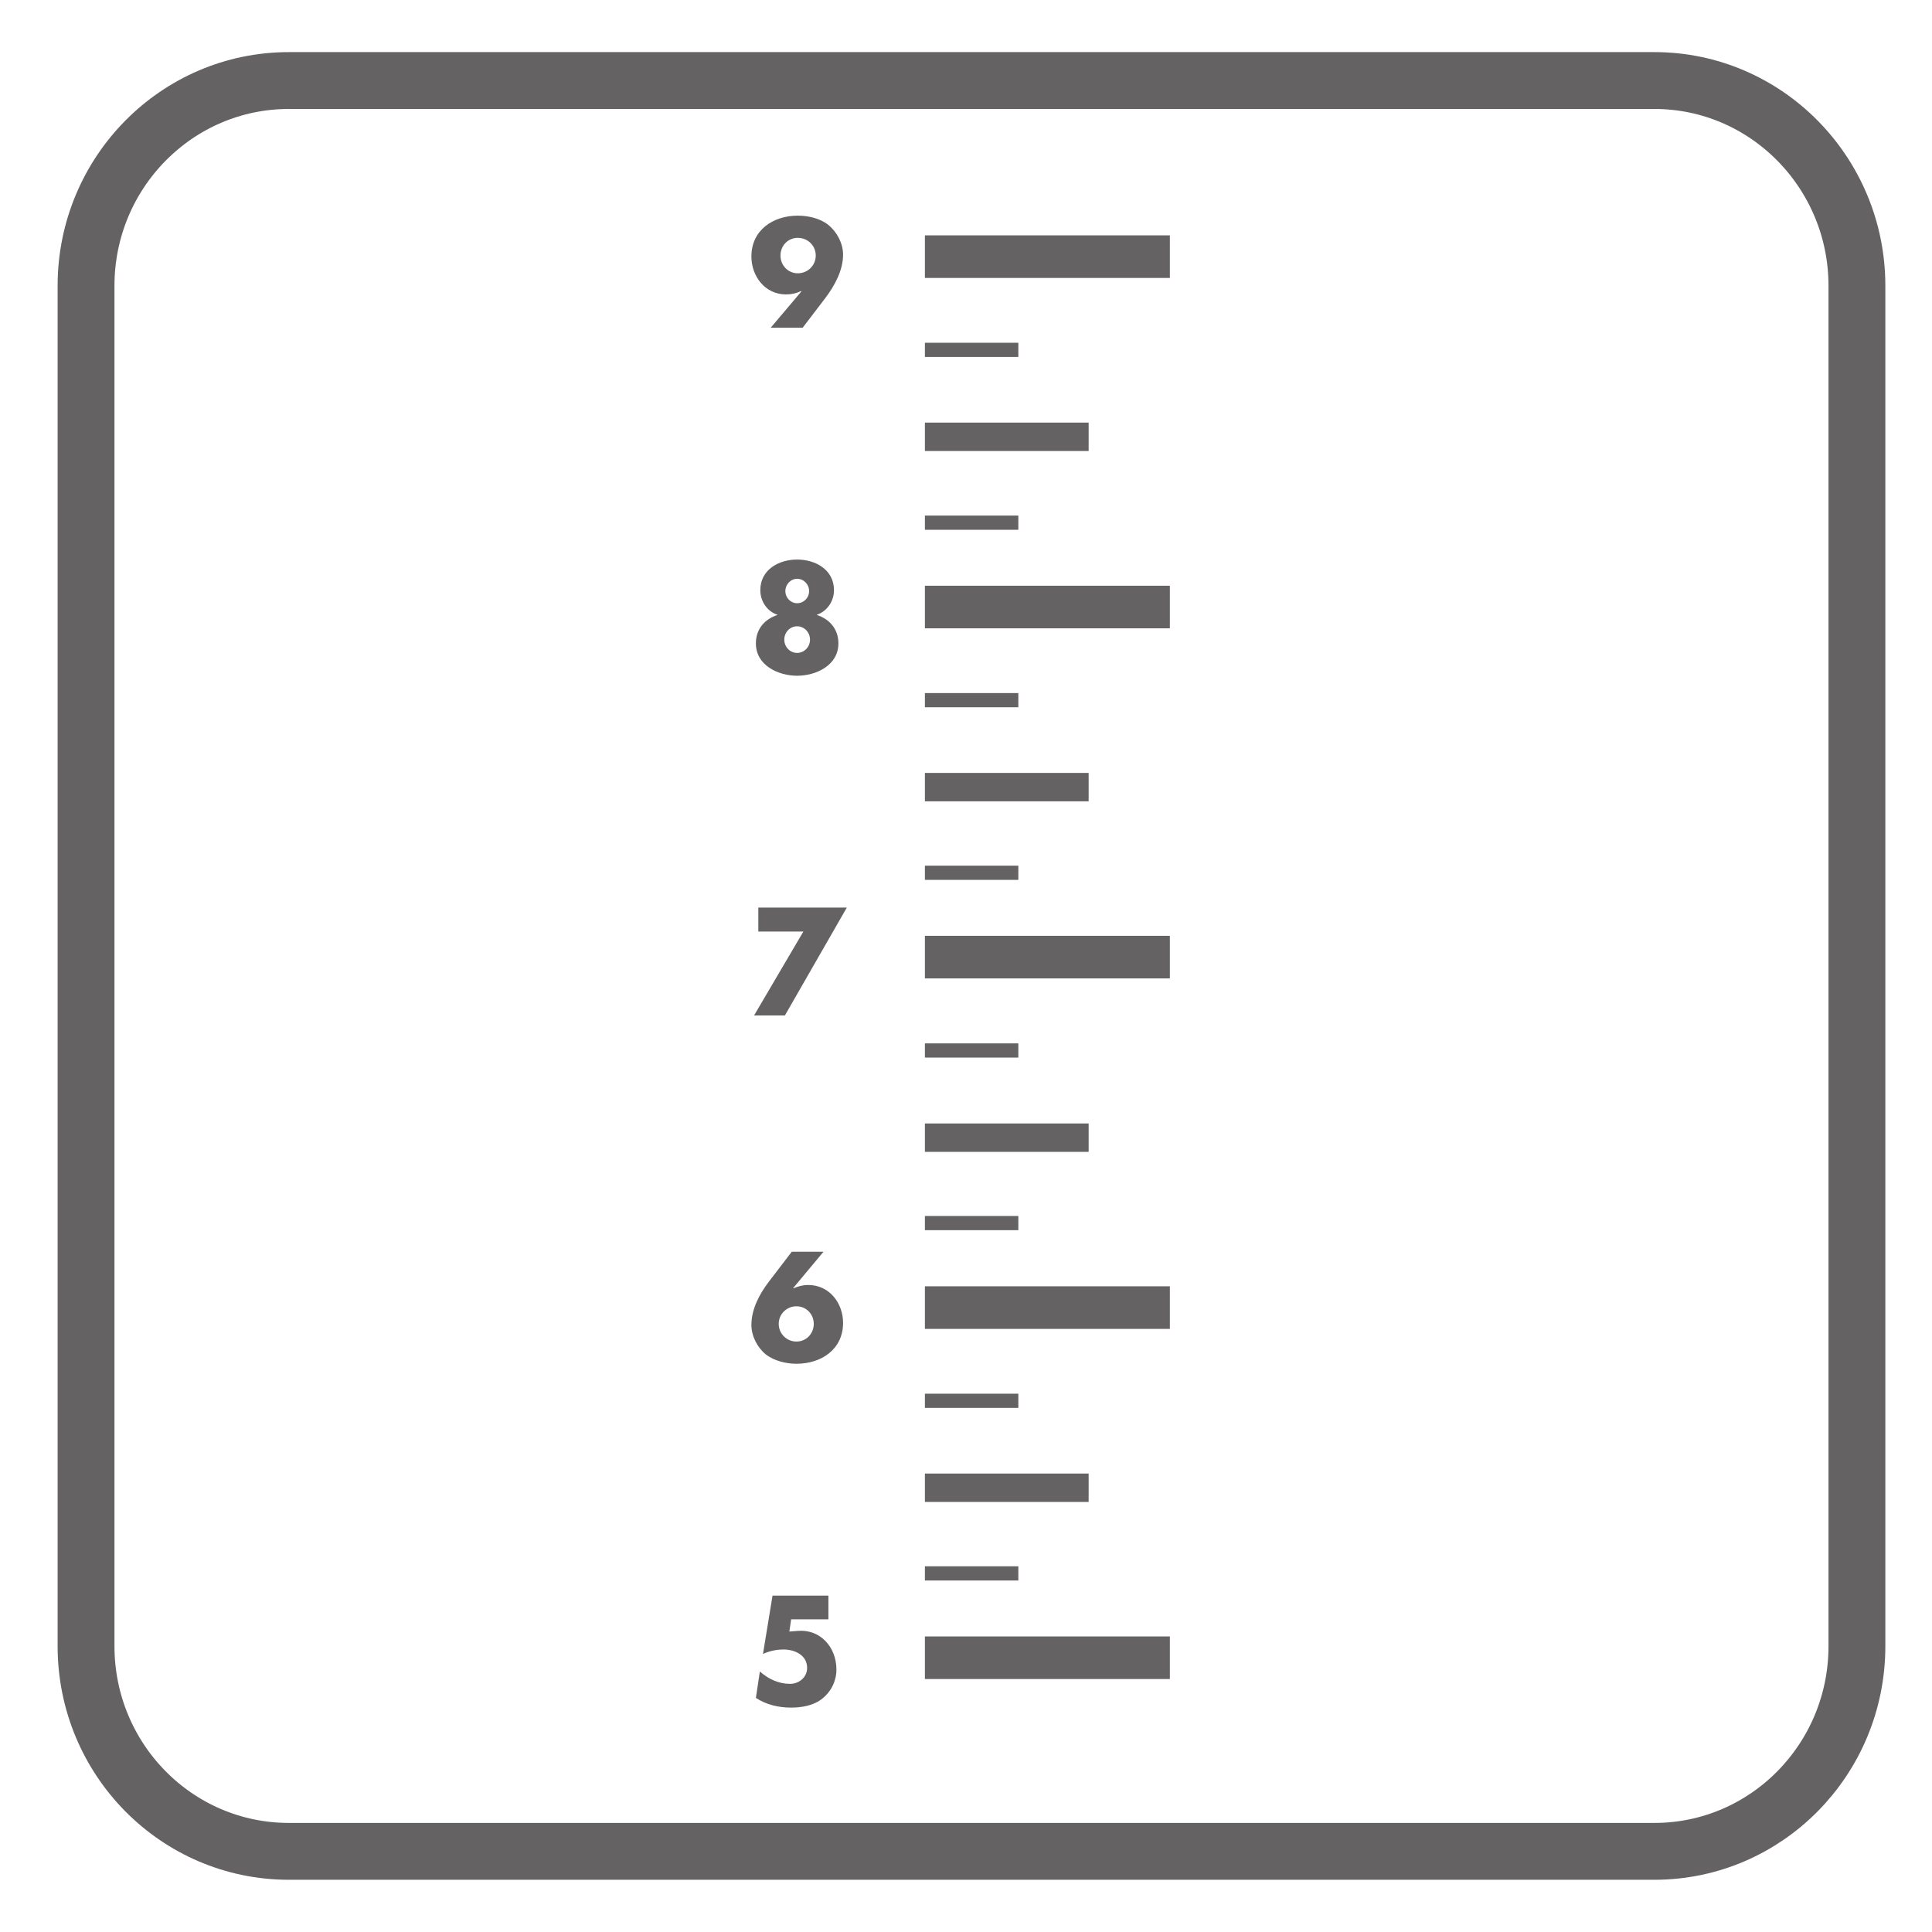 <?xml version="1.0" encoding="UTF-8"?>
<svg xmlns="http://www.w3.org/2000/svg" xmlns:xlink="http://www.w3.org/1999/xlink" width="34.017pt" height="34.016pt" viewBox="0 0 34.017 34.016" version="1.1">
<defs>
<clipPath id="clip1">
  <path d="M 0 0 L 34.016 0 L 34.016 34.016 L 0 34.016 Z M 0 0 "/>
</clipPath>
</defs>
<g id="surface1">
<path style=" stroke:none;fill-rule:nonzero;fill:rgb(39.61%,38.512%,38.785%);fill-opacity:1;" d="M 13.742 4.5 C 13.742 4.672 13.875 4.812 14.047 4.812 C 14.223 4.812 14.363 4.672 14.363 4.5 C 14.363 4.324 14.223 4.188 14.047 4.188 C 13.875 4.188 13.742 4.324 13.742 4.5 M 13.57 5.77 L 14.109 5.133 L 14.105 5.125 C 14.02 5.164 13.938 5.184 13.84 5.184 C 13.469 5.184 13.23 4.863 13.23 4.516 C 13.23 4.051 13.613 3.797 14.047 3.797 C 14.23 3.797 14.441 3.844 14.586 3.961 C 14.738 4.086 14.844 4.285 14.844 4.484 C 14.844 4.758 14.699 5.023 14.539 5.238 L 14.133 5.77 Z M 13.57 5.77 "/>
<path style=" stroke:none;fill-rule:nonzero;fill:rgb(39.61%,38.512%,38.785%);fill-opacity:1;" d="M 13.828 10.406 C 13.828 10.527 13.922 10.621 14.035 10.621 C 14.152 10.621 14.246 10.527 14.246 10.406 C 14.246 10.289 14.152 10.191 14.035 10.191 C 13.922 10.191 13.828 10.289 13.828 10.406 M 13.809 11.262 C 13.809 11.391 13.91 11.496 14.035 11.496 C 14.16 11.496 14.262 11.391 14.262 11.262 C 14.262 11.133 14.16 11.027 14.035 11.027 C 13.91 11.027 13.809 11.133 13.809 11.262 M 14.684 10.391 C 14.684 10.594 14.555 10.766 14.383 10.824 L 14.383 10.828 C 14.609 10.902 14.762 11.078 14.762 11.328 C 14.762 11.719 14.363 11.898 14.035 11.898 C 13.707 11.898 13.309 11.719 13.309 11.328 C 13.309 11.078 13.461 10.902 13.688 10.828 L 13.688 10.824 C 13.512 10.766 13.387 10.594 13.387 10.391 C 13.387 10.031 13.711 9.852 14.035 9.852 C 14.359 9.852 14.684 10.031 14.684 10.391 "/>
<path style=" stroke:none;fill-rule:nonzero;fill:rgb(39.61%,38.512%,38.785%);fill-opacity:1;" d="M 13.352 16.402 L 13.352 15.98 L 14.91 15.98 L 13.82 17.879 L 13.277 17.879 L 14.145 16.402 Z M 13.352 16.402 "/>
<path style=" stroke:none;fill-rule:nonzero;fill:rgb(39.61%,38.512%,38.785%);fill-opacity:1;" d="M 14.328 23.309 C 14.328 23.137 14.195 23 14.023 23 C 13.852 23 13.711 23.137 13.711 23.309 C 13.711 23.484 13.852 23.621 14.023 23.621 C 14.195 23.621 14.328 23.484 14.328 23.309 M 14.5 22.039 L 13.965 22.68 L 13.969 22.684 C 14.055 22.648 14.133 22.625 14.23 22.625 C 14.605 22.625 14.844 22.945 14.844 23.293 C 14.844 23.758 14.461 24.012 14.023 24.012 C 13.844 24.012 13.629 23.961 13.484 23.848 C 13.332 23.723 13.23 23.523 13.23 23.328 C 13.23 23.051 13.371 22.785 13.535 22.57 L 13.941 22.039 Z M 14.5 22.039 "/>
<path style=" stroke:none;fill-rule:nonzero;fill:rgb(39.61%,38.512%,38.785%);fill-opacity:1;" d="M 13.93 28.512 L 13.898 28.727 L 14.051 28.715 C 14.441 28.684 14.727 29 14.727 29.395 C 14.727 29.594 14.637 29.781 14.48 29.906 C 14.328 30.031 14.117 30.066 13.926 30.066 C 13.711 30.066 13.492 30.016 13.309 29.895 L 13.379 29.43 C 13.527 29.562 13.711 29.648 13.91 29.648 C 14.066 29.648 14.211 29.535 14.211 29.367 C 14.211 29.141 13.992 29.043 13.797 29.043 C 13.668 29.043 13.547 29.07 13.434 29.121 L 13.602 28.094 L 14.586 28.094 L 14.586 28.512 Z M 13.93 28.512 "/>
<g clip-path="url(#clip1)" clip-rule="nonzero">
<path style="fill:none;stroke-width:1.001;stroke-linecap:butt;stroke-linejoin:miter;stroke:rgb(39.61%,38.512%,38.785%);stroke-opacity:1;stroke-miterlimit:4;" d="M -0.001 0.001 C -0.001 -1.995 -1.599 -3.612 -3.567 -3.612 L -27.61 -3.612 C -29.583 -3.612 -31.181 -1.995 -31.181 0.001 L -31.181 23.954 C -31.181 25.946 -29.583 27.567 -27.61 27.567 L -3.567 27.567 C -1.599 27.567 -0.001 25.946 -0.001 23.954 Z M -0.001 0.001 " transform="matrix(1,0,0,-1,32.696,28.985)"/>
</g>
<path style="fill:none;stroke-width:0.75;stroke-linecap:butt;stroke-linejoin:miter;stroke:rgb(39.61%,38.512%,38.785%);stroke-opacity:1;stroke-miterlimit:4;" d="M -0.001 0.001 L 4.312 0.001 " transform="matrix(1,0,0,-1,16.286,29.189)"/>
<path style="fill:none;stroke-width:0.5;stroke-linecap:butt;stroke-linejoin:miter;stroke:rgb(39.61%,38.512%,38.785%);stroke-opacity:1;stroke-miterlimit:4;" d="M -0.001 -0 L 2.882 -0 " transform="matrix(1,0,0,-1,16.286,26.195)"/>
<path style="fill:none;stroke-width:0.25;stroke-linecap:butt;stroke-linejoin:miter;stroke:rgb(39.61%,38.512%,38.785%);stroke-opacity:1;stroke-miterlimit:4;" d="M -0.001 -0.001 L 1.644 -0.001 " transform="matrix(1,0,0,-1,16.286,24.663)"/>
<path style="fill:none;stroke-width:0.25;stroke-linecap:butt;stroke-linejoin:miter;stroke:rgb(39.61%,38.512%,38.785%);stroke-opacity:1;stroke-miterlimit:4;" d="M -0.001 0.001 L 1.644 0.001 " transform="matrix(1,0,0,-1,16.286,27.704)"/>
<path style="fill:none;stroke-width:0.75;stroke-linecap:butt;stroke-linejoin:miter;stroke:rgb(39.61%,38.512%,38.785%);stroke-opacity:1;stroke-miterlimit:4;" d="M -0.001 -0.002 L 4.312 -0.002 " transform="matrix(1,0,0,-1,16.286,23.021)"/>
<path style="fill:none;stroke-width:0.5;stroke-linecap:butt;stroke-linejoin:miter;stroke:rgb(39.61%,38.512%,38.785%);stroke-opacity:1;stroke-miterlimit:4;" d="M -0.001 -0.002 L 2.882 -0.002 " transform="matrix(1,0,0,-1,16.286,20.029)"/>
<path style="fill:none;stroke-width:0.25;stroke-linecap:butt;stroke-linejoin:miter;stroke:rgb(39.61%,38.512%,38.785%);stroke-opacity:1;stroke-miterlimit:4;" d="M -0.001 0 L 1.644 0 " transform="matrix(1,0,0,-1,16.286,18.496)"/>
<path style="fill:none;stroke-width:0.25;stroke-linecap:butt;stroke-linejoin:miter;stroke:rgb(39.61%,38.512%,38.785%);stroke-opacity:1;stroke-miterlimit:4;" d="M -0.001 0.001 L 1.644 0.001 " transform="matrix(1,0,0,-1,16.286,21.536)"/>
<path style="fill:none;stroke-width:0.75;stroke-linecap:butt;stroke-linejoin:miter;stroke:rgb(39.61%,38.512%,38.785%);stroke-opacity:1;stroke-miterlimit:4;" d="M -0.001 0.002 L 4.312 0.002 " transform="matrix(1,0,0,-1,16.286,16.854)"/>
<path style="fill:none;stroke-width:0.5;stroke-linecap:butt;stroke-linejoin:miter;stroke:rgb(39.61%,38.512%,38.785%);stroke-opacity:1;stroke-miterlimit:4;" d="M -0.001 0.002 L 2.882 0.002 " transform="matrix(1,0,0,-1,16.286,13.861)"/>
<path style="fill:none;stroke-width:0.25;stroke-linecap:butt;stroke-linejoin:miter;stroke:rgb(39.61%,38.512%,38.785%);stroke-opacity:1;stroke-miterlimit:4;" d="M -0.001 0.001 L 1.644 0.001 " transform="matrix(1,0,0,-1,16.286,12.329)"/>
<path style="fill:none;stroke-width:0.25;stroke-linecap:butt;stroke-linejoin:miter;stroke:rgb(39.61%,38.512%,38.785%);stroke-opacity:1;stroke-miterlimit:4;" d="M -0.001 0.002 L 1.644 0.002 " transform="matrix(1,0,0,-1,16.286,15.369)"/>
<path style="fill:none;stroke-width:0.75;stroke-linecap:butt;stroke-linejoin:miter;stroke:rgb(39.61%,38.512%,38.785%);stroke-opacity:1;stroke-miterlimit:4;" d="M -0.001 -0.001 L 4.312 -0.001 " transform="matrix(1,0,0,-1,16.286,10.687)"/>
<path style="fill:none;stroke-width:0.5;stroke-linecap:butt;stroke-linejoin:miter;stroke:rgb(39.61%,38.512%,38.785%);stroke-opacity:1;stroke-miterlimit:4;" d="M -0.001 0.002 L 2.882 0.002 " transform="matrix(1,0,0,-1,16.286,7.693)"/>
<path style="fill:none;stroke-width:0.25;stroke-linecap:butt;stroke-linejoin:miter;stroke:rgb(39.61%,38.512%,38.785%);stroke-opacity:1;stroke-miterlimit:4;" d="M -0.001 0.001 L 1.644 0.001 " transform="matrix(1,0,0,-1,16.286,6.161)"/>
<path style="fill:none;stroke-width:0.25;stroke-linecap:butt;stroke-linejoin:miter;stroke:rgb(39.61%,38.512%,38.785%);stroke-opacity:1;stroke-miterlimit:4;" d="M -0.001 -0.001 L 1.644 -0.001 " transform="matrix(1,0,0,-1,16.286,9.202)"/>
<path style="fill:none;stroke-width:0.75;stroke-linecap:butt;stroke-linejoin:miter;stroke:rgb(39.61%,38.512%,38.785%);stroke-opacity:1;stroke-miterlimit:4;" d="M -0.001 -0 L 4.312 -0 " transform="matrix(1,0,0,-1,16.286,4.519)"/>
</g>
</svg>
